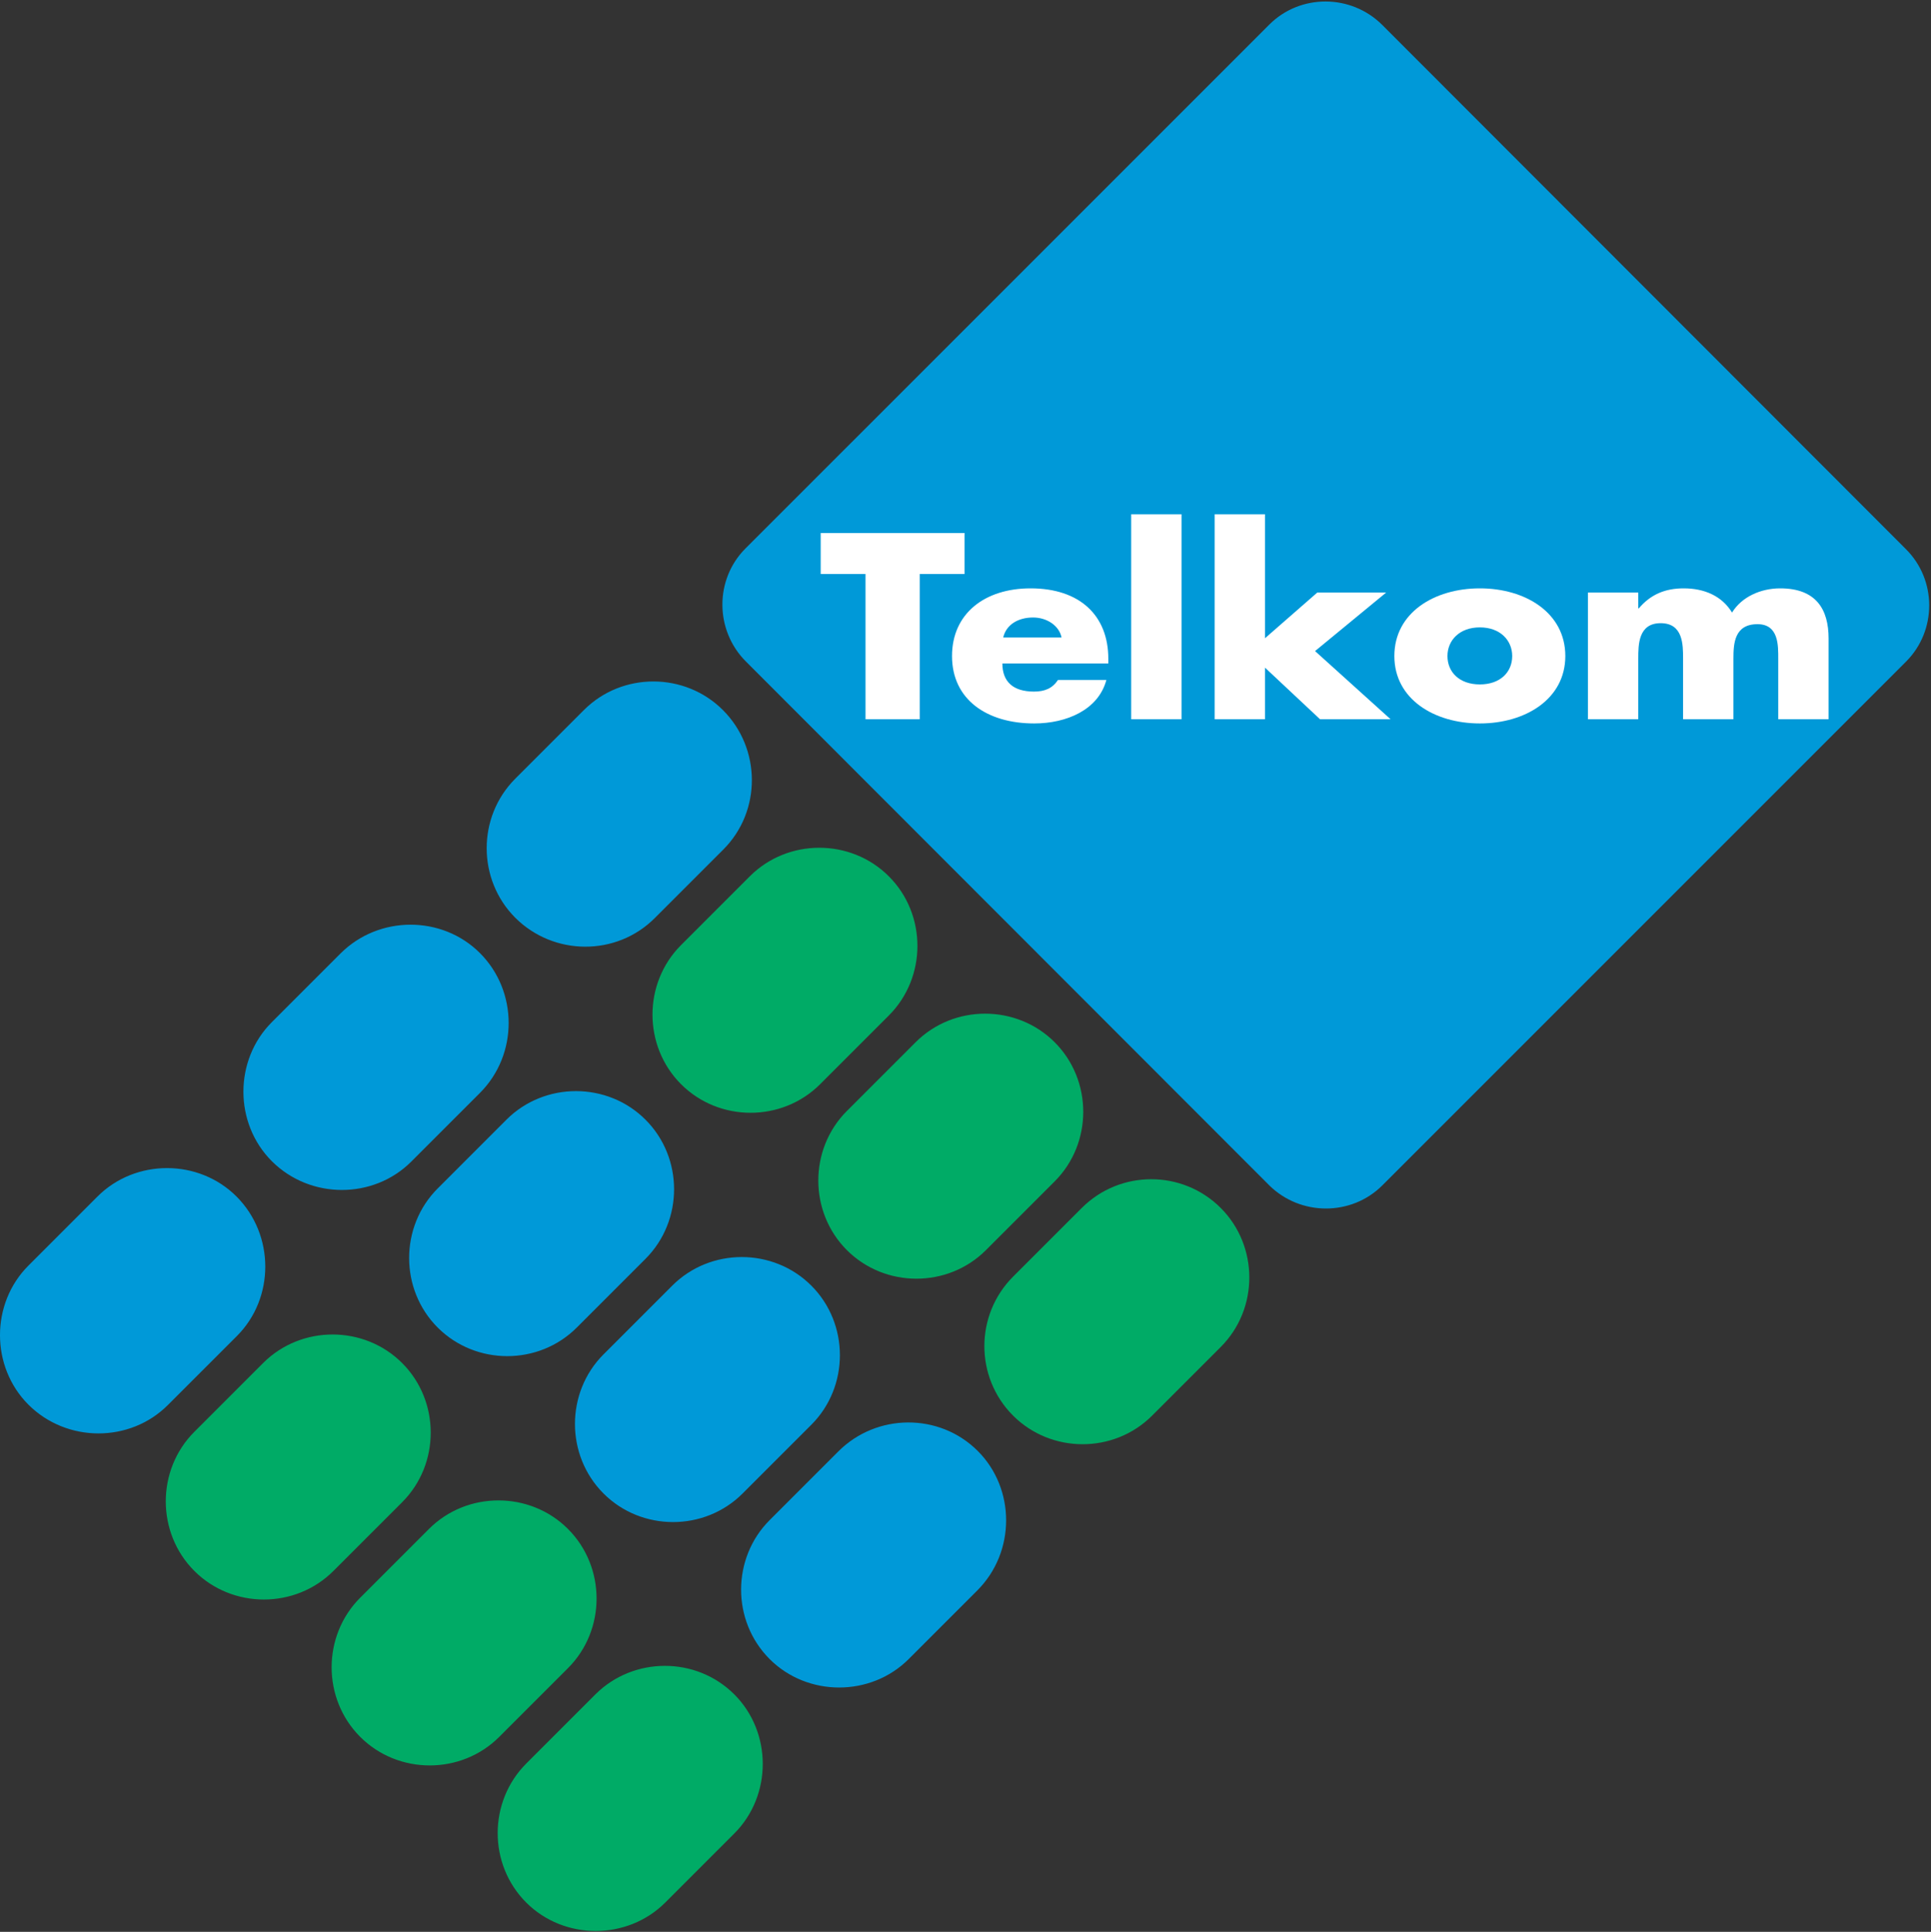 <?xml version="1.0" encoding="UTF-8" standalone="no"?>
<!-- Created with Inkscape (http://www.inkscape.org/) -->

<svg
   xmlns:dc="http://purl.org/dc/elements/1.1/"
   xmlns:cc="http://creativecommons.org/ns#"
   xmlns:rdf="http://www.w3.org/1999/02/22-rdf-syntax-ns#"
   xmlns:svg="http://www.w3.org/2000/svg"
   xmlns="http://www.w3.org/2000/svg"
   xmlns:sodipodi="http://sodipodi.sourceforge.net/DTD/sodipodi-0.dtd"
   xmlns:inkscape="http://www.inkscape.org/namespaces/inkscape"
   id="svg2985"
   version="1.1"
   inkscape:version="0.48.5 r10040"
   width="999.892"
   height="1000.208"
   xml:space="preserve"
   sodipodi:docname="A.svg"><rect width="100%" height="100%" fill="#333333" stroke="none"/><defs
     id="defs2989"><clipPath
       clipPathUnits="userSpaceOnUse"
       id="clipPath3079"><path
         d="m 0,0 595.276,0 0,841.89 L 0,841.89 0,0 z"
         id="path3081"
         inkscape:connector-curvature="0" /></clipPath><clipPath
       clipPathUnits="userSpaceOnUse"
       id="clipPath3497"><path
         d="m 0,0 595.276,0 0,841.89 L 0,841.89 0,0 z"
         id="path3499"
         inkscape:connector-curvature="0" /></clipPath><clipPath
       clipPathUnits="userSpaceOnUse"
       id="clipPath3511"><path
         d="m 0,0 595.276,0 0,841.89 L 0,841.89 0,0 z"
         id="path3513"
         inkscape:connector-curvature="0" /></clipPath><clipPath
       clipPathUnits="userSpaceOnUse"
       id="clipPath3525"><path
         d="m 0,0 595.276,0 0,841.89 L 0,841.89 0,0 z"
         id="path3527"
         inkscape:connector-curvature="0" /></clipPath><clipPath
       clipPathUnits="userSpaceOnUse"
       id="clipPath3539"><path
         d="m 0,0 595.276,0 0,841.89 L 0,841.89 0,0 z"
         id="path3541"
         inkscape:connector-curvature="0" /></clipPath><clipPath
       clipPathUnits="userSpaceOnUse"
       id="clipPath3553"><path
         d="m 0,0 595.276,0 0,841.89 L 0,841.89 0,0 z"
         id="path3555"
         inkscape:connector-curvature="0" /></clipPath><clipPath
       clipPathUnits="userSpaceOnUse"
       id="clipPath3567"><path
         d="m 0,0 595.276,0 0,841.89 L 0,841.89 0,0 z"
         id="path3569"
         inkscape:connector-curvature="0" /></clipPath><clipPath
       clipPathUnits="userSpaceOnUse"
       id="clipPath3581"><path
         d="m 0,0 595.276,0 0,841.89 L 0,841.89 0,0 z"
         id="path3583"
         inkscape:connector-curvature="0" /></clipPath><clipPath
       clipPathUnits="userSpaceOnUse"
       id="clipPath3595"><path
         d="m 0,0 595.276,0 0,841.89 L 0,841.89 0,0 z"
         id="path3597"
         inkscape:connector-curvature="0" /></clipPath><clipPath
       clipPathUnits="userSpaceOnUse"
       id="clipPath3651"><path
         d="m 0,0 595.276,0 0,841.89 L 0,841.89 0,0 z"
         id="path3653"
         inkscape:connector-curvature="0" /></clipPath><clipPath
       clipPathUnits="userSpaceOnUse"
       id="clipPath3665"><path
         d="m 0,0 595.276,0 0,841.89 L 0,841.89 0,0 z"
         id="path3667"
         inkscape:connector-curvature="0" /></clipPath><clipPath
       clipPathUnits="userSpaceOnUse"
       id="clipPath3679"><path
         d="m 0,0 595.276,0 0,841.89 L 0,841.89 0,0 z"
         id="path3681"
         inkscape:connector-curvature="0" /></clipPath><clipPath
       clipPathUnits="userSpaceOnUse"
       id="clipPath3693"><path
         d="m 0,0 595.276,0 0,841.89 L 0,841.89 0,0 z"
         id="path3695"
         inkscape:connector-curvature="0" /></clipPath><clipPath
       clipPathUnits="userSpaceOnUse"
       id="clipPath3707"><path
         d="m 0,0 595.276,0 0,841.89 L 0,841.89 0,0 z"
         id="path3709"
         inkscape:connector-curvature="0" /></clipPath><clipPath
       clipPathUnits="userSpaceOnUse"
       id="clipPath3721"><path
         d="m 0,0 595.276,0 0,841.89 L 0,841.89 0,0 z"
         id="path3723"
         inkscape:connector-curvature="0" /></clipPath><clipPath
       clipPathUnits="userSpaceOnUse"
       id="clipPath3735"><path
         d="m 0,0 595.276,0 0,841.89 L 0,841.89 0,0 z"
         id="path3737"
         inkscape:connector-curvature="0" /></clipPath><clipPath
       clipPathUnits="userSpaceOnUse"
       id="clipPath3749"><path
         d="m 0,0 595.276,0 0,841.89 L 0,841.89 0,0 z"
         id="path3751"
         inkscape:connector-curvature="0" /></clipPath><clipPath
       clipPathUnits="userSpaceOnUse"
       id="clipPath3799"><path
         d="m 0,0 595.276,0 0,841.89 L 0,841.89 0,0 z"
         id="path3801"
         inkscape:connector-curvature="0" /></clipPath><clipPath
       clipPathUnits="userSpaceOnUse"
       id="clipPath3813"><path
         d="m 0,0 595.276,0 0,841.89 L 0,841.89 0,0 z"
         id="path3815"
         inkscape:connector-curvature="0" /></clipPath><clipPath
       clipPathUnits="userSpaceOnUse"
       id="clipPath3827"><path
         d="m 0,0 595.276,0 0,841.89 L 0,841.89 0,0 z"
         id="path3829"
         inkscape:connector-curvature="0" /></clipPath><clipPath
       clipPathUnits="userSpaceOnUse"
       id="clipPath3841"><path
         d="m 0,0 595.276,0 0,841.89 L 0,841.89 0,0 z"
         id="path3843"
         inkscape:connector-curvature="0" /></clipPath><clipPath
       clipPathUnits="userSpaceOnUse"
       id="clipPath3855"><path
         d="m 0,0 595.276,0 0,841.89 L 0,841.89 0,0 z"
         id="path3857"
         inkscape:connector-curvature="0" /></clipPath><clipPath
       clipPathUnits="userSpaceOnUse"
       id="clipPath3869"><path
         d="m 0,0 595.276,0 0,841.89 L 0,841.89 0,0 z"
         id="path3871"
         inkscape:connector-curvature="0" /></clipPath><clipPath
       clipPathUnits="userSpaceOnUse"
       id="clipPath3883"><path
         d="m 0,0 595.276,0 0,841.89 L 0,841.89 0,0 z"
         id="path3885"
         inkscape:connector-curvature="0" /></clipPath><clipPath
       clipPathUnits="userSpaceOnUse"
       id="clipPath3897"><path
         d="m 0,0 595.276,0 0,841.89 L 0,841.89 0,0 z"
         id="path3899"
         inkscape:connector-curvature="0" /></clipPath><clipPath
       clipPathUnits="userSpaceOnUse"
       id="clipPath4337"><path
         inkscape:connector-curvature="0"
         d="m 1958.371,893.087 107.199,0 0,-112.557 -107.199,0 0,112.557 z"
         clip-rule="evenodd"
         id="path4339" /></clipPath><clipPath
       clipPathUnits="userSpaceOnUse"
       id="clipPath4345"><path
         inkscape:connector-curvature="0"
         d="m 35.433,935.433 2508.661,0 0,-878.74 -2508.661,0 0,878.74 z"
         id="path4347" /></clipPath><clipPath
       clipPathUnits="userSpaceOnUse"
       id="clipPath4353"><path
         inkscape:connector-curvature="0"
         d="m 0,992.07 2579.52,0 0,-992.04 L 0,0.03 0,992.07 z"
         id="path4355" /></clipPath></defs><sodipodi:namedview
     pagecolor="#ffffff"
     bordercolor="#666666"
     borderopacity="1"
     objecttolerance="10"
     gridtolerance="10"
     guidetolerance="10"
     inkscape:pageopacity="0"
     inkscape:pageshadow="2"
     inkscape:window-width="1056"
     inkscape:window-height="1004"
     id="namedview2987"
     showgrid="false"
     fit-margin-left="0.5"
     fit-margin-bottom="0.5"
     fit-margin-top="0.5"
     fit-margin-right="0.5"
     inkscape:zoom="0.35346807"
     inkscape:cx="701.92492"
     inkscape:cy="259.84799"
     inkscape:window-x="856"
     inkscape:window-y="-3"
     inkscape:window-maximized="0"
     inkscape:current-layer="g2993" /><g
     id="g2993"
     inkscape:groupmode="layer"
     inkscape:label="42546_Contract__Service_Cancellation_form_F_2"
     transform="matrix(1.25,0,0,-1.25,-687.551,2099.685)"><g
       id="g4333"
       transform="matrix(9.774,0,0,9.774,-18733.361,-6877.742)"><g
         id="g4335"
         clip-path="url(#clipPath4337)"><g
           id="g4341"><g
             id="g4343"
             clip-path="url(#clipPath4345)"><g
               id="g4349"><g
                 id="g4351"
                 clip-path="url(#clipPath4353)"><g
                   id="g4357"
                   transform="translate(1994.801,836.68)"><path
                     d="m 0,0 c -1.586,1.586 -1.604,4.216 0,5.821 l 2.91,2.91 c 1.605,1.605 4.235,1.586 5.821,0 C 10.336,7.127 10.354,4.496 8.75,2.892 L 5.839,-0.019 C 4.235,-1.623 1.604,-1.604 0,0"
                     style="fill:#0099d8;fill-opacity:1;fill-rule:nonzero;stroke:none"
                     id="path4359"
                     inkscape:connector-curvature="0" /></g><g
                   id="g4361"
                   transform="translate(1994.801,836.68)"><path
                     d="m 0,0 c -1.586,1.586 -1.604,4.216 0,5.821 l 2.91,2.91 c 1.605,1.605 4.235,1.586 5.821,0 C 10.336,7.127 10.354,4.496 8.75,2.892 L 5.839,-0.019 C 4.235,-1.623 1.604,-1.604 0,0 z"
                     style="fill:none;stroke:#0099d8;stroke-width:0.099;stroke-linecap:butt;stroke-linejoin:miter;stroke-miterlimit:3.864;stroke-opacity:1;stroke-dasharray:none"
                     id="path4363"
                     inkscape:connector-curvature="0" /></g><g
                   id="g4365"
                   transform="translate(2004.74,838.367)"><path
                     d="m 0,0 c 1.595,1.596 4.233,1.595 5.828,-0.001 1.596,-1.596 1.596,-4.234 0,-5.83 L 2.914,-8.745 c -1.596,-1.596 -4.233,-1.595 -5.828,10e-4 -1.596,1.596 -1.596,4.234 0,5.83 L 0,0"
                     style="fill:#00ab66;fill-opacity:1;fill-rule:nonzero;stroke:none"
                     id="path4367"
                     inkscape:connector-curvature="0" /></g><g
                   id="g4369"
                   transform="translate(2004.74,838.367)"><path
                     d="m 0,0 c 1.595,1.596 4.233,1.595 5.828,-0.001 1.596,-1.596 1.596,-4.234 0,-5.83 L 2.914,-8.745 c -1.596,-1.596 -4.233,-1.595 -5.828,10e-4 -1.596,1.596 -1.596,4.234 0,5.83 L 0,0 z"
                     style="fill:none;stroke:#00ab66;stroke-width:0.093;stroke-linecap:butt;stroke-linejoin:miter;stroke-miterlimit:3.864;stroke-opacity:1;stroke-dasharray:none"
                     id="path4371"
                     inkscape:connector-curvature="0" /></g><g
                   id="g4373"
                   transform="translate(2011.768,831.336)"><path
                     d="m 0,0 c 1.596,1.596 4.233,1.595 5.828,-0.001 1.596,-1.596 1.596,-4.234 0,-5.83 L 2.914,-8.745 c -1.595,-1.596 -4.233,-1.595 -5.828,10e-4 -1.596,1.596 -1.596,4.234 0,5.83 L 0,0"
                     style="fill:#00ab66;fill-opacity:1;fill-rule:nonzero;stroke:none"
                     id="path4375"
                     inkscape:connector-curvature="0" /></g><g
                   id="g4377"
                   transform="translate(2011.768,831.336)"><path
                     d="m 0,0 c 1.596,1.596 4.233,1.595 5.828,-0.001 1.596,-1.596 1.596,-4.234 0,-5.83 L 2.914,-8.745 c -1.595,-1.596 -4.233,-1.595 -5.828,10e-4 -1.596,1.596 -1.596,4.234 0,5.83 L 0,0 z"
                     style="fill:none;stroke:#00ab66;stroke-width:0.093;stroke-linecap:butt;stroke-linejoin:miter;stroke-miterlimit:3.864;stroke-opacity:1;stroke-dasharray:none"
                     id="path4379"
                     inkscape:connector-curvature="0" /></g><g
                   id="g4381"
                   transform="translate(2015.901,815.579)"><path
                     d="m 0,0 c -1.604,1.604 -1.604,4.216 0,5.821 l 2.91,2.91 c 1.605,1.605 4.217,1.605 5.821,0 1.586,-1.586 1.605,-4.216 0,-5.821 L 5.821,0 C 4.216,-1.604 1.586,-1.586 0,0"
                     style="fill:#00ab66;fill-opacity:1;fill-rule:nonzero;stroke:none"
                     id="path4383"
                     inkscape:connector-curvature="0" /></g><g
                   id="g4385"
                   transform="translate(2015.901,815.579)"><path
                     d="m 0,0 c -1.604,1.604 -1.604,4.216 0,5.821 l 2.91,2.91 c 1.605,1.605 4.217,1.605 5.821,0 1.586,-1.586 1.605,-4.216 0,-5.821 L 5.821,0 C 4.216,-1.604 1.586,-1.586 0,0 z"
                     style="fill:none;stroke:#00ab66;stroke-width:0.099;stroke-linecap:butt;stroke-linejoin:miter;stroke-miterlimit:3.864;stroke-opacity:1;stroke-dasharray:none"
                     id="path4387"
                     inkscape:connector-curvature="0" /></g><g
                   id="g4389"
                   transform="translate(1984.484,826.363)"><path
                     d="m 0,0 c -1.586,1.586 -1.586,4.235 0,5.821 l 2.91,2.91 c 1.605,1.605 4.254,1.605 5.84,0.019 1.604,-1.605 1.604,-4.254 0,-5.858 L 5.839,-0.019 C 4.254,-1.604 1.604,-1.604 0,0"
                     style="fill:#0099d8;fill-opacity:1;fill-rule:nonzero;stroke:none"
                     id="path4391"
                     inkscape:connector-curvature="0" /></g><g
                   id="g4393"
                   transform="translate(1984.484,826.363)"><path
                     d="m 0,0 c -1.586,1.586 -1.586,4.235 0,5.821 l 2.91,2.91 c 1.605,1.605 4.254,1.605 5.84,0.019 1.604,-1.605 1.604,-4.254 0,-5.858 L 5.839,-0.019 C 4.254,-1.604 1.604,-1.604 0,0 z"
                     style="fill:none;stroke:#0099d8;stroke-width:0.099;stroke-linecap:butt;stroke-linejoin:miter;stroke-miterlimit:3.864;stroke-opacity:1;stroke-dasharray:none"
                     id="path4395"
                     inkscape:connector-curvature="0" /></g><g
                   id="g4397"
                   transform="translate(1994.426,828.054)"><path
                     d="m 0,0 c 1.595,1.596 4.233,1.595 5.828,-0.001 1.596,-1.596 1.596,-4.234 0,-5.83 L 2.914,-8.745 c -1.595,-1.596 -4.233,-1.595 -5.828,10e-4 -1.596,1.596 -1.596,4.234 0,5.83 L 0,0"
                     style="fill:#0099d8;fill-opacity:1;fill-rule:nonzero;stroke:none"
                     id="path4399"
                     inkscape:connector-curvature="0" /></g><g
                   id="g4401"
                   transform="translate(1994.426,828.054)"><path
                     d="m 0,0 c 1.595,1.596 4.233,1.595 5.828,-0.001 1.596,-1.596 1.596,-4.234 0,-5.83 L 2.914,-8.745 c -1.595,-1.596 -4.233,-1.595 -5.828,10e-4 -1.596,1.596 -1.596,4.234 0,5.83 L 0,0 z"
                     style="fill:none;stroke:#0099d8;stroke-width:0.093;stroke-linecap:butt;stroke-linejoin:miter;stroke-miterlimit:3.864;stroke-opacity:1;stroke-dasharray:none"
                     id="path4403"
                     inkscape:connector-curvature="0" /></g><g
                   id="g4405"
                   transform="translate(2001.454,821.022)"><path
                     d="m 0,0 c 1.596,1.596 4.233,1.595 5.828,-0.001 1.596,-1.596 1.596,-4.234 0,-5.83 L 2.914,-8.745 c -1.595,-1.596 -4.233,-1.595 -5.828,10e-4 -1.596,1.596 -1.596,4.234 0,5.83 L 0,0"
                     style="fill:#0099d8;fill-opacity:1;fill-rule:nonzero;stroke:none"
                     id="path4407"
                     inkscape:connector-curvature="0" /></g><g
                   id="g4409"
                   transform="translate(2001.454,821.022)"><path
                     d="m 0,0 c 1.596,1.596 4.233,1.595 5.828,-0.001 1.596,-1.596 1.596,-4.234 0,-5.83 L 2.914,-8.745 c -1.595,-1.596 -4.233,-1.595 -5.828,10e-4 -1.596,1.596 -1.596,4.234 0,5.83 L 0,0 z"
                     style="fill:none;stroke:#0099d8;stroke-width:0.093;stroke-linecap:butt;stroke-linejoin:miter;stroke-miterlimit:3.864;stroke-opacity:1;stroke-dasharray:none"
                     id="path4411"
                     inkscape:connector-curvature="0" /></g><g
                   id="g4413"
                   transform="translate(2005.584,805.262)"><path
                     d="m 0,0 c -1.604,1.604 -1.586,4.235 0,5.821 l 2.91,2.91 C 4.515,10.336 7.145,10.354 8.75,8.75 10.336,7.164 10.336,4.515 8.731,2.91 L 5.821,0 C 4.235,-1.586 1.586,-1.586 0,0"
                     style="fill:#0099d8;fill-opacity:1;fill-rule:nonzero;stroke:none"
                     id="path4415"
                     inkscape:connector-curvature="0" /></g><g
                   id="g4417"
                   transform="translate(2005.584,805.262)"><path
                     d="m 0,0 c -1.604,1.604 -1.586,4.235 0,5.821 l 2.91,2.91 C 4.515,10.336 7.145,10.354 8.75,8.75 10.336,7.164 10.336,4.515 8.731,2.91 L 5.821,0 C 4.235,-1.586 1.586,-1.586 0,0 z"
                     style="fill:none;stroke:#0099d8;stroke-width:0.099;stroke-linecap:butt;stroke-linejoin:miter;stroke-miterlimit:3.864;stroke-opacity:1;stroke-dasharray:none"
                     id="path4419"
                     inkscape:connector-curvature="0" /></g><g
                   id="g4421"
                   transform="translate(1984.112,817.74)"><path
                     d="m 0,0 c 1.595,1.596 4.233,1.595 5.828,-0.001 1.596,-1.596 1.596,-4.234 0,-5.83 L 2.914,-8.745 c -1.595,-1.596 -4.233,-1.595 -5.828,10e-4 -1.596,1.596 -1.596,4.234 0,5.83 L 0,0"
                     style="fill:#00ab66;fill-opacity:1;fill-rule:nonzero;stroke:none"
                     id="path4423"
                     inkscape:connector-curvature="0" /></g><g
                   id="g4425"
                   transform="translate(1984.112,817.74)"><path
                     d="m 0,0 c 1.595,1.596 4.233,1.595 5.828,-0.001 1.596,-1.596 1.596,-4.234 0,-5.83 L 2.914,-8.745 c -1.595,-1.596 -4.233,-1.595 -5.828,10e-4 -1.596,1.596 -1.596,4.234 0,5.83 L 0,0 z"
                     style="fill:none;stroke:#00ab66;stroke-width:0.093;stroke-linecap:butt;stroke-linejoin:miter;stroke-miterlimit:3.864;stroke-opacity:1;stroke-dasharray:none"
                     id="path4427"
                     inkscape:connector-curvature="0" /></g><g
                   id="g4429"
                   transform="translate(1991.141,810.709)"><path
                     d="m 0,0 c 1.595,1.596 4.233,1.595 5.828,-0.001 1.596,-1.596 1.596,-4.234 0,-5.83 L 2.914,-8.745 c -1.595,-1.596 -4.233,-1.595 -5.828,10e-4 -1.596,1.596 -1.596,4.234 0,5.83 L 0,0"
                     style="fill:#00ab66;fill-opacity:1;fill-rule:nonzero;stroke:none"
                     id="path4431"
                     inkscape:connector-curvature="0" /></g><g
                   id="g4433"
                   transform="translate(1991.141,810.709)"><path
                     d="m 0,0 c 1.595,1.596 4.233,1.595 5.828,-0.001 1.596,-1.596 1.596,-4.234 0,-5.83 L 2.914,-8.745 c -1.595,-1.596 -4.233,-1.595 -5.828,10e-4 -1.596,1.596 -1.596,4.234 0,5.83 L 0,0 z"
                     style="fill:none;stroke:#00ab66;stroke-width:0.093;stroke-linecap:butt;stroke-linejoin:miter;stroke-miterlimit:3.864;stroke-opacity:1;stroke-dasharray:none"
                     id="path4435"
                     inkscape:connector-curvature="0" /></g><g
                   id="g4437"
                   transform="translate(1995.267,794.945)"><path
                     d="M 0,0 C -1.604,1.604 -1.586,4.235 0,5.821 L 2.929,8.75 c 1.586,1.586 4.216,1.604 5.821,0 1.586,-1.586 1.586,-4.235 0,-5.821 L 5.821,0 C 4.235,-1.586 1.586,-1.586 0,0"
                     style="fill:#00ab66;fill-opacity:1;fill-rule:nonzero;stroke:none"
                     id="path4439"
                     inkscape:connector-curvature="0" /></g><g
                   id="g4441"
                   transform="translate(1995.267,794.945)"><path
                     d="M 0,0 C -1.604,1.604 -1.586,4.235 0,5.821 L 2.929,8.75 c 1.586,1.586 4.216,1.604 5.821,0 1.586,-1.586 1.586,-4.235 0,-5.821 L 5.821,0 C 4.235,-1.586 1.586,-1.586 0,0 z"
                     style="fill:none;stroke:#00ab66;stroke-width:0.099;stroke-linecap:butt;stroke-linejoin:miter;stroke-miterlimit:3.864;stroke-opacity:1;stroke-dasharray:none"
                     id="path4443"
                     inkscape:connector-curvature="0" /></g><g
                   id="g4445"
                   transform="translate(1974.167,816.046)"><path
                     d="M 0,0 C -1.586,1.586 -1.586,4.235 0,5.821 L 2.929,8.75 c 1.586,1.586 4.235,1.586 5.821,0 1.604,-1.605 1.604,-4.254 0.019,-5.84 L 5.839,-0.019 C 4.254,-1.604 1.604,-1.604 0,0"
                     style="fill:#0099d8;fill-opacity:1;fill-rule:nonzero;stroke:none"
                     id="path4447"
                     inkscape:connector-curvature="0" /></g><g
                   id="g4449"
                   transform="translate(1974.167,816.046)"><path
                     d="M 0,0 C -1.586,1.586 -1.586,4.235 0,5.821 L 2.929,8.75 c 1.586,1.586 4.235,1.586 5.821,0 1.604,-1.605 1.604,-4.254 0.019,-5.84 L 5.839,-0.019 C 4.254,-1.604 1.604,-1.604 0,0 z"
                     style="fill:none;stroke:#0099d8;stroke-width:0.099;stroke-linecap:butt;stroke-linejoin:miter;stroke-miterlimit:3.864;stroke-opacity:1;stroke-dasharray:none"
                     id="path4451"
                     inkscape:connector-curvature="0" /></g><g
                   id="g4453"
                   transform="translate(2004.577,847.538)"><path
                     d="m 0,0 c -1.306,1.306 -1.306,3.433 -0.019,4.72 l 22.202,22.201 c 1.287,1.288 3.414,1.288 4.72,-0.018 L 49.085,4.701 C 50.391,3.414 50.391,1.287 49.104,0 L 26.903,-22.201 c -1.288,-1.287 -3.414,-1.287 -4.72,0 L 0,0"
                     style="fill:#0099d8;fill-opacity:1;fill-rule:nonzero;stroke:none"
                     id="path4455"
                     inkscape:connector-curvature="0" /></g><g
                   id="g4457"
                   transform="translate(2004.577,847.538)"><path
                     d="m 0,0 c -1.306,1.306 -1.306,3.433 -0.019,4.72 l 22.202,22.201 c 1.287,1.288 3.414,1.288 4.72,-0.018 L 49.085,4.701 C 50.391,3.414 50.391,1.287 49.104,0 L 26.903,-22.201 c -1.288,-1.287 -3.414,-1.287 -4.72,0 L 0,0 z"
                     style="fill:none;stroke:#0099d8;stroke-width:0.099;stroke-linecap:butt;stroke-linejoin:miter;stroke-miterlimit:3.864;stroke-opacity:1;stroke-dasharray:none"
                     id="path4459"
                     inkscape:connector-curvature="0" /></g><g
                   id="g4461"
                   transform="translate(2011.909,851.21)"><path
                     d="m 0,0 1.899,0 0,1.737 -6.096,0 0,-1.737 1.899,0 0,-6.154 2.298,0 L 0,0"
                     style="fill:#ffffff;fill-opacity:1;fill-rule:nonzero;stroke:none"
                     id="path4463"
                     inkscape:connector-curvature="0" /></g><g
                   id="g4465"
                   transform="translate(2015.447,848.52)"><path
                     d="M 0,0 C 0.129,0.555 0.645,0.848 1.266,0.848 1.841,0.848 2.368,0.513 2.474,0 L 0,0 z m 4.455,-0.9 c 0,1.831 -1.207,2.983 -3.294,2.983 -1.958,0 -3.33,-1.078 -3.33,-2.868 0,-1.853 1.489,-2.857 3.482,-2.857 1.372,0 2.72,0.575 3.06,1.842 l -2.052,0 C 2.087,-2.156 1.759,-2.292 1.302,-2.292 c -0.88,0 -1.337,0.418 -1.337,1.193 l 4.49,0 0,0.199"
                     style="fill:#ffffff;fill-opacity:1;fill-rule:evenodd;stroke:none"
                     id="path4467"
                     inkscape:connector-curvature="0" /></g><path
                   d="m 2020.871,845.056 2.134,0 0,8.687 -2.134,0 0,-8.687 z"
                   style="fill:#ffffff;fill-opacity:1;fill-rule:nonzero;stroke:none"
                   id="path4469"
                   inkscape:connector-curvature="0" /><g
                   id="g4471"
                   transform="translate(2026.542,853.743)"><path
                     d="m 0,0 -2.134,0 0,-8.687 2.134,0 0,2.187 2.333,-2.187 2.99,0 -3.201,2.889 3.013,2.48 -2.919,0 L 0,-5.254 0,0"
                     style="fill:#ffffff;fill-opacity:1;fill-rule:nonzero;stroke:none"
                     id="path4473"
                     inkscape:connector-curvature="0" /></g><g
                   id="g4475"
                   transform="translate(2035.648,850.603)"><path
                     d="m 0,0 c -1.935,0 -3.623,-1.036 -3.623,-2.868 0,-1.831 1.7,-2.857 3.623,-2.857 1.935,0 3.623,1.036 3.623,2.857 C 3.623,-1.036 1.935,0 0,0 z m 0,-1.654 c 0.868,0 1.372,-0.554 1.372,-1.214 0,-0.68 -0.504,-1.203 -1.372,-1.203 -0.868,0 -1.372,0.523 -1.372,1.203 0,0.66 0.504,1.214 1.372,1.214"
                     style="fill:#ffffff;fill-opacity:1;fill-rule:evenodd;stroke:none"
                     id="path4477"
                     inkscape:connector-curvature="0" /></g><g
                   id="g4479"
                   transform="translate(2042.363,850.425)"><path
                     d="m 0,0 -2.134,0 0,-5.369 2.134,0 0,2.564 c 0,0.597 0,1.507 0.95,1.507 0.949,0 0.949,-0.91 0.949,-1.507 l 0,-2.564 2.134,0 0,2.564 c 0,0.638 0.035,1.465 1.02,1.465 0.903,0 0.879,-0.91 0.879,-1.465 l 0,-2.564 2.134,0 0,3.422 c 0,1.235 -0.527,2.125 -2.052,2.125 -0.82,0 -1.629,-0.356 -2.04,-1.026 -0.433,0.712 -1.184,1.026 -2.051,1.026 -0.774,0 -1.395,-0.251 -1.9,-0.848 L 0,-0.67 0,0"
                     style="fill:#ffffff;fill-opacity:1;fill-rule:nonzero;stroke:none"
                     id="path4481"
                     inkscape:connector-curvature="0" /></g></g></g></g></g></g></g></g></svg>